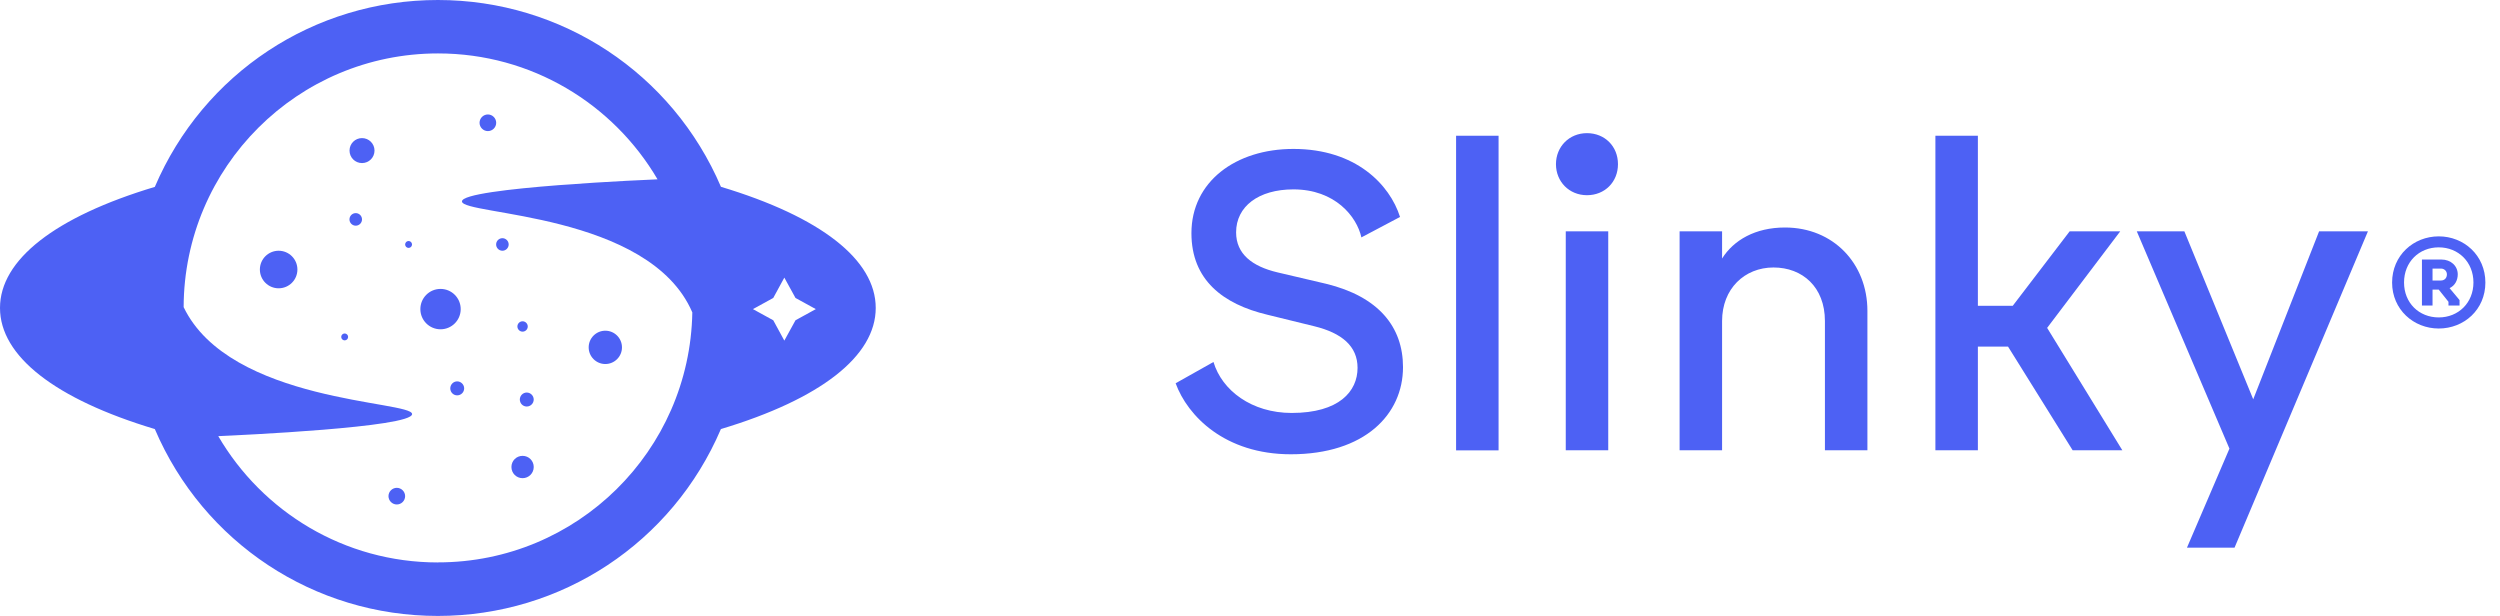 <svg width="138" height="34" viewBox="0 0 138 34" fill="none" xmlns="http://www.w3.org/2000/svg">
<g clip-path="url(#clip0_10354_11313)">
<path d="M25.431 17.063C25.431 17.678 24.933 18.177 24.317 18.177C23.702 18.177 23.204 17.678 23.204 17.063C23.204 16.447 23.702 15.948 24.317 15.948C24.933 15.948 25.431 16.447 25.431 17.063Z" fill="#4D61F4"/>
<path d="M28.079 13.494C28.079 13.685 27.923 13.841 27.733 13.841C27.542 13.841 27.386 13.685 27.386 13.494C27.386 13.304 27.542 13.148 27.733 13.148C27.923 13.148 28.079 13.304 28.079 13.494Z" fill="#4D61F4"/>
<path d="M34.333 19.175C34.333 19.682 33.921 20.094 33.414 20.094C32.907 20.094 32.495 19.682 32.495 19.175C32.495 18.667 32.907 18.255 33.414 18.255C33.921 18.255 34.333 18.667 34.333 19.175Z" fill="#4D61F4"/>
<path d="M29.462 25.779C29.462 26.117 29.189 26.395 28.846 26.395C28.504 26.395 28.231 26.121 28.231 25.779C28.231 25.436 28.504 25.163 28.846 25.163C29.189 25.163 29.462 25.436 29.462 25.779Z" fill="#4D61F4"/>
<path d="M29.461 22.054C29.461 22.266 29.288 22.44 29.076 22.44C28.863 22.44 28.694 22.266 28.694 22.054C28.694 21.841 28.868 21.668 29.076 21.668C29.284 21.668 29.461 21.841 29.461 22.054Z" fill="#4D61F4"/>
<path d="M22.363 27.387C22.363 27.643 22.155 27.847 21.903 27.847C21.652 27.847 21.444 27.639 21.444 27.387C21.444 27.136 21.652 26.928 21.903 26.928C22.155 26.928 22.363 27.136 22.363 27.387Z" fill="#4D61F4"/>
<path d="M16.417 14.878C16.417 15.45 15.953 15.914 15.381 15.914C14.809 15.914 14.345 15.45 14.345 14.878C14.345 14.305 14.809 13.841 15.381 13.841C15.953 13.841 16.417 14.305 16.417 14.878Z" fill="#4D61F4"/>
<path d="M19.983 12.111C19.983 12.302 19.827 12.458 19.637 12.458C19.446 12.458 19.29 12.302 19.29 12.111C19.29 11.92 19.446 11.764 19.637 11.764C19.827 11.764 19.983 11.92 19.983 12.111Z" fill="#4D61F4"/>
<path d="M20.673 8.312C20.673 8.694 20.365 9.002 19.983 9.002C19.602 9.002 19.294 8.694 19.294 8.312C19.294 7.931 19.602 7.623 19.983 7.623C20.365 7.623 20.673 7.931 20.673 8.312Z" fill="#4D61F4"/>
<path d="M27.39 6.778C27.39 7.033 27.182 7.237 26.931 7.237C26.679 7.237 26.471 7.029 26.471 6.778C26.471 6.526 26.679 6.318 26.931 6.318C27.182 6.318 27.39 6.526 27.39 6.778Z" fill="#4D61F4"/>
<path d="M22.744 13.494C22.744 13.602 22.657 13.685 22.553 13.685C22.45 13.685 22.363 13.598 22.363 13.494C22.363 13.39 22.45 13.303 22.553 13.303C22.657 13.303 22.744 13.39 22.744 13.494Z" fill="#4D61F4"/>
<path d="M19.216 18.598C19.216 18.702 19.13 18.789 19.026 18.789C18.922 18.789 18.835 18.702 18.835 18.598C18.835 18.494 18.922 18.407 19.026 18.407C19.13 18.407 19.216 18.494 19.216 18.598Z" fill="#4D61F4"/>
<path d="M25.622 21.438C25.622 21.651 25.449 21.824 25.236 21.824C25.024 21.824 24.855 21.651 24.855 21.438C24.855 21.226 25.028 21.052 25.236 21.052C25.444 21.052 25.622 21.226 25.622 21.438Z" fill="#4D61F4"/>
<path d="M29.132 18.021C29.132 18.181 29.002 18.307 28.846 18.307C28.69 18.307 28.56 18.177 28.56 18.021C28.56 17.865 28.69 17.735 28.846 17.735C29.002 17.735 29.132 17.865 29.132 18.021Z" fill="#4D61F4"/>
<path d="M39.798 10.316C37.115 4.041 31.005 0 24.17 0C17.335 0 11.229 4.041 8.546 10.316C3.034 11.972 0 14.34 0 16.998C0 19.656 3.034 22.028 8.546 23.684C11.229 29.959 17.335 34 24.17 34C31.005 34 37.111 29.959 39.794 23.684C45.306 22.028 48.34 19.656 48.34 16.998C48.34 14.34 45.306 11.968 39.794 10.311M24.174 31.047C19 31.047 14.484 28.246 12.048 24.075C13.132 24.027 22.748 23.593 22.748 22.856C22.748 22.119 12.681 22.245 10.137 16.954C10.159 9.214 16.438 2.949 24.179 2.949C29.345 2.949 33.856 5.741 36.296 9.899C36.145 9.904 25.5 10.346 25.5 11.118C25.5 11.89 35.85 11.725 38.216 17.245C38.082 24.89 31.854 31.043 24.183 31.043M43.911 17.679L43.295 18.802L42.684 17.679L41.562 17.063L42.684 16.447L43.295 15.324L43.911 16.447L45.033 17.063L43.911 17.679Z" fill="#4D61F4"/>
<path d="M74.937 20.306C74.937 19.109 74.07 18.381 72.545 18.008L69.966 17.375C67.504 16.79 65.767 15.45 65.767 12.87C65.767 10.029 68.207 8.221 71.396 8.221C74.846 8.221 76.718 10.194 77.282 11.976L75.149 13.104C74.894 11.955 73.698 10.454 71.396 10.454C69.472 10.454 68.233 11.395 68.233 12.826C68.233 14.023 69.125 14.704 70.508 15.033L73.204 15.666C76.09 16.369 77.446 18.038 77.446 20.267C77.446 22.873 75.336 25.076 71.253 25.076C67.617 25.076 65.554 22.964 64.895 21.156L66.984 19.981C67.453 21.555 69.095 22.795 71.301 22.795C73.927 22.795 74.937 21.598 74.937 20.306Z" fill="#4D61F4"/>
<path d="M82.721 7.493H80.376V24.86H82.721V7.493Z" fill="#4D61F4"/>
<path d="M87.601 7.35C88.584 7.35 89.312 8.078 89.312 9.062C89.312 10.047 88.584 10.775 87.601 10.775C86.617 10.775 85.889 10.025 85.889 9.062C85.889 8.1 86.617 7.35 87.601 7.35ZM86.43 12.77H88.775V24.855H86.43V12.77Z" fill="#4D61F4"/>
<path d="M92.714 12.77H95.059V14.27C95.692 13.26 96.888 12.558 98.53 12.558C101.204 12.558 103.081 14.552 103.081 17.158V24.855H100.736V17.722C100.736 15.844 99.493 14.765 97.898 14.765C96.303 14.765 95.059 15.935 95.059 17.722V24.855H92.714V12.77Z" fill="#4D61F4"/>
<path d="M106.834 7.493H109.179V16.881H111.103L114.245 12.77H117.036L113.002 18.099L117.153 24.855H114.41L110.843 19.131H109.179V24.855H106.834V7.493Z" fill="#4D61F4"/>
<path d="M123.065 24.764L117.951 12.77H120.577L124.378 22.041L128.014 12.77H130.71L123.346 30.232H120.72L123.065 24.764Z" fill="#4D61F4"/>
<path d="M132.044 15.597C132.044 14.097 133.228 13.047 134.619 13.047C136.01 13.047 137.193 14.097 137.193 15.597C137.193 17.097 136.01 18.134 134.619 18.134C133.228 18.134 132.044 17.084 132.044 15.597ZM134.619 17.522C135.702 17.522 136.534 16.716 136.534 15.593C136.534 14.47 135.707 13.654 134.619 13.654C133.531 13.654 132.703 14.461 132.703 15.593C132.703 16.724 133.531 17.522 134.619 17.522ZM133.691 14.326H134.766C135.291 14.326 135.668 14.682 135.668 15.146C135.668 15.476 135.507 15.771 135.217 15.905L135.767 16.564V16.867H135.156V16.659L134.619 15.987H134.276V16.867H133.691V14.331V14.326ZM134.74 15.484C134.922 15.484 135.069 15.363 135.069 15.142C135.069 14.96 134.922 14.825 134.74 14.825H134.276V15.484H134.74Z" fill="#4D61F4"/>
</g>
<defs>
<clipPath id="clip0_10354_11313">
<rect width="137.193" height="34" fill="white"/>
</clipPath>
</defs>
</svg>
